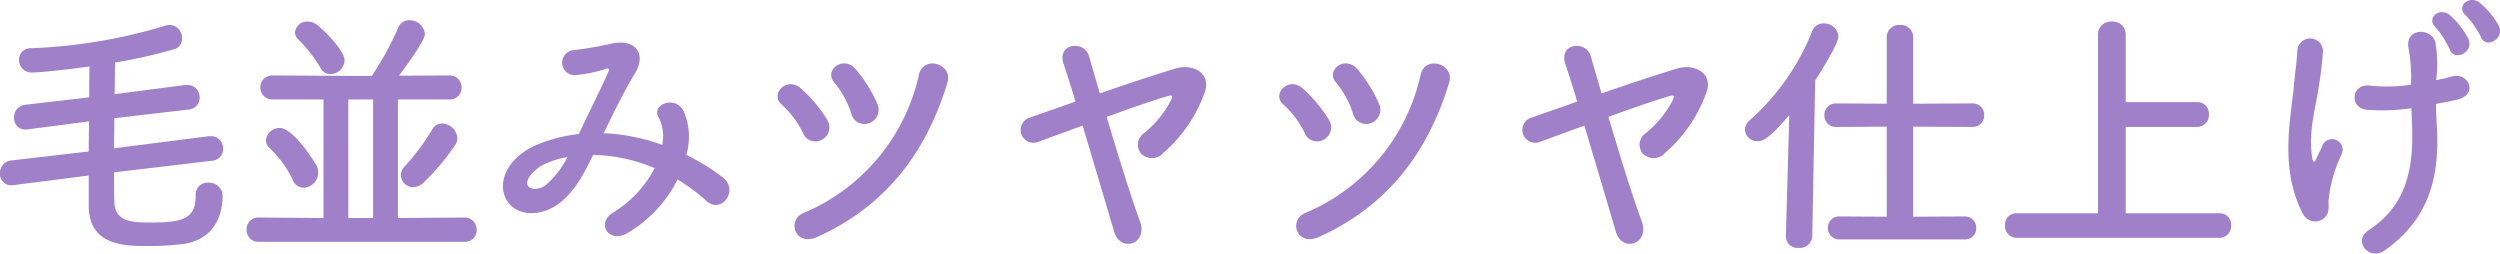 <svg xmlns="http://www.w3.org/2000/svg" width="284.023" height="28.807" viewBox="0 0 284.023 28.807">
  <path id="feature2_ttl" d="M-116.73-8.01a1.333,1.333,0,0,0,1.26-1.35,1.388,1.388,0,0,0-1.38-1.44h-.21l-10.8,1.38c0-1.11.03-2.28.03-3.42l8.46-.99a1.329,1.329,0,0,0,1.23-1.35,1.388,1.388,0,0,0-1.38-1.44h-.21l-8.07,1.05c.03-1.35.03-2.58.06-3.6a58.181,58.181,0,0,0,6.78-1.53,1.186,1.186,0,0,0,.81-1.2,1.428,1.428,0,0,0-1.38-1.53,1.7,1.7,0,0,0-.54.09,60.64,60.64,0,0,1-15.24,2.55,1.28,1.28,0,0,0-1.35,1.32,1.417,1.417,0,0,0,1.5,1.44c.66,0,3.51-.27,6.51-.69-.03,1.02-.03,2.22-.03,3.51l-7.26.84a1.433,1.433,0,0,0-1.29,1.47,1.289,1.289,0,0,0,1.35,1.35c.09,0,.18-.03.27-.03l6.9-.9c0,1.14-.03,2.31-.03,3.42l-8.79,1.02a1.428,1.428,0,0,0-1.29,1.47,1.272,1.272,0,0,0,1.35,1.35c.09,0,.18-.03.27-.03l8.46-1.08v3.48c.06,4.53,4.11,4.53,6.81,4.53a31.278,31.278,0,0,0,3.72-.21c3.06-.33,4.68-2.46,4.68-5.55a1.538,1.538,0,0,0-1.62-1.44,1.351,1.351,0,0,0-1.44,1.44c0,2.61-1.35,3.09-5.04,3.09-2.07,0-4.14-.03-4.2-2.34-.03-.9-.03-2.07-.03-3.36Zm24,2.52a26.912,26.912,0,0,0,3.57-4.23,1.455,1.455,0,0,0,.3-.87,1.788,1.788,0,0,0-1.74-1.65,1.274,1.274,0,0,0-1.14.72,24.7,24.7,0,0,1-3.09,4.14,1.419,1.419,0,0,0-.45,1.02,1.4,1.4,0,0,0,1.41,1.35A1.784,1.784,0,0,0-92.73-5.49Zm-8.94-13.92c0-1.08-2.25-3.36-3.15-4.05a1.761,1.761,0,0,0-1.02-.36,1.381,1.381,0,0,0-1.47,1.23,1.143,1.143,0,0,0,.39.81,15.847,15.847,0,0,1,2.49,3.18,1.276,1.276,0,0,0,1.14.75A1.641,1.641,0,0,0-101.67-19.41ZM-88.05,1.2A1.3,1.3,0,0,0-86.67-.15a1.361,1.361,0,0,0-1.38-1.41l-7.56.06V-14.97h5.79a1.331,1.331,0,0,0,1.44-1.35,1.354,1.354,0,0,0-1.44-1.38l-5.67.03c2.85-3.84,2.94-4.5,2.94-4.77a1.739,1.739,0,0,0-1.77-1.53,1.315,1.315,0,0,0-1.29.93,36.1,36.1,0,0,1-2.97,5.4h-1.23l-9.99-.06a1.348,1.348,0,0,0-1.44,1.35,1.354,1.354,0,0,0,1.44,1.38h5.73V-1.5l-7.38-.06A1.312,1.312,0,0,0-112.8-.18a1.312,1.312,0,0,0,1.35,1.38Zm-18.27-6.15a1.711,1.711,0,0,0,1.65-1.68,1.761,1.761,0,0,0-.15-.75c-.06-.15-2.58-4.35-4.23-4.35a1.545,1.545,0,0,0-1.56,1.41,1.287,1.287,0,0,0,.48.93,12.054,12.054,0,0,1,2.55,3.51A1.331,1.331,0,0,0-106.32-4.95Zm7.89,3.45h-2.82V-14.97h2.82Zm26.19-9.63c1.08-2.25,2.28-4.68,3.54-6.78,1.35-2.19.15-3.96-2.58-3.42a39.583,39.583,0,0,1-4.32.75,1.426,1.426,0,0,0,.09,2.85,15.782,15.782,0,0,0,3.54-.72c.45-.12.36.12.18.54-.84,1.89-2.22,4.62-3.27,6.87a17.051,17.051,0,0,0-4.92,1.29c-3.45,1.53-4.56,4.65-3.03,6.57,1.29,1.59,3.93,1.41,5.73,0,1.71-1.32,2.73-3.18,3.84-5.49a18.736,18.736,0,0,1,6.99,1.5A12.82,12.82,0,0,1-71.19-2.1c-1.95,1.2-.45,3.54,1.65,2.31a14.65,14.65,0,0,0,5.7-6.09,20.559,20.559,0,0,1,3.27,2.43c1.71,1.56,3.75-1.2,1.86-2.67a23.746,23.746,0,0,0-4.14-2.55,7.323,7.323,0,0,0-.3-4.98c-.99-1.86-3.69-.72-2.85.69a4.849,4.849,0,0,1,.42,3.15,22.434,22.434,0,0,0-6.51-1.32Zm-4.11,2.7a10.442,10.442,0,0,1-2.49,3.21c-.54.42-1.62.6-1.98.09-.51-.75.9-2.01,1.68-2.4A9.534,9.534,0,0,1-76.35-8.43Zm34.32-3.87a1.6,1.6,0,0,0,.9-2.13,15.7,15.7,0,0,0-2.46-3.96c-1.41-1.68-3.66.12-2.46,1.47a10.567,10.567,0,0,1,1.95,3.57A1.533,1.533,0,0,0-42.03-12.3ZM-48,.66c8.01-3.6,12.48-9.84,14.82-17.55.63-2.13-2.7-3.15-3.24-.9A22.25,22.25,0,0,1-49.53-2.07C-51.48-1.26-50.49,1.77-48,.66Zm.57-11.07a1.572,1.572,0,0,0,.6-2.22A15.682,15.682,0,0,0-49.8-16.2c-1.62-1.47-3.6.63-2.22,1.8a10.569,10.569,0,0,1,2.43,3.24A1.506,1.506,0,0,0-47.43-10.41Zm32.34-2.58c2.64-.96,5.22-1.86,6.96-2.37.48-.15.6-.03.33.51a11.9,11.9,0,0,1-3.06,3.72,1.589,1.589,0,0,0-.33,2.31,1.74,1.74,0,0,0,2.55-.09,16.325,16.325,0,0,0,4.71-6.93c.72-2.13-1.38-3.24-3.36-2.64-2.85.87-5.79,1.86-8.58,2.82-.51-1.74-.93-3.21-1.23-4.23-.51-1.83-3.69-1.5-2.88.9.36,1.08.84,2.55,1.35,4.26-1.86.66-3.6,1.26-5.13,1.8a1.461,1.461,0,1,0,.93,2.76c1.41-.51,3.18-1.17,5.01-1.83,1.29,4.32,2.73,9.18,3.57,12.03.72,2.46,3.9,1.44,2.94-1.17C-12.33-3.9-13.83-8.73-15.09-12.99Zm30.06.69a1.6,1.6,0,0,0,.9-2.13,15.7,15.7,0,0,0-2.46-3.96c-1.41-1.68-3.66.12-2.46,1.47a10.567,10.567,0,0,1,1.95,3.57A1.533,1.533,0,0,0,14.97-12.3ZM9,.66c8.01-3.6,12.48-9.84,14.82-17.55.63-2.13-2.7-3.15-3.24-.9A22.25,22.25,0,0,1,7.47-2.07C5.52-1.26,6.51,1.77,9,.66Zm.57-11.07a1.572,1.572,0,0,0,.6-2.22A15.682,15.682,0,0,0,7.2-16.2c-1.62-1.47-3.6.63-2.22,1.8a10.569,10.569,0,0,1,2.43,3.24A1.506,1.506,0,0,0,9.57-10.41Zm32.34-2.58c2.64-.96,5.22-1.86,6.96-2.37.48-.15.6-.03.33.51a11.9,11.9,0,0,1-3.06,3.72,1.589,1.589,0,0,0-.33,2.31,1.74,1.74,0,0,0,2.55-.09,16.325,16.325,0,0,0,4.71-6.93c.72-2.13-1.38-3.24-3.36-2.64-2.85.87-5.79,1.86-8.58,2.82-.51-1.74-.93-3.21-1.23-4.23-.51-1.83-3.69-1.5-2.88.9.36,1.08.84,2.55,1.35,4.26-1.86.66-3.6,1.26-5.13,1.8a1.461,1.461,0,1,0,.93,2.76c1.41-.51,3.18-1.17,5.01-1.83C40.47-7.68,41.91-2.82,42.75.03c.72,2.46,3.9,1.44,2.94-1.17C44.67-3.9,43.17-8.73,41.91-12.99ZM82.35.93A1.275,1.275,0,0,0,83.7-.36a1.282,1.282,0,0,0-1.35-1.32l-5.82.03V-11.88l6.72.03a1.282,1.282,0,0,0,1.35-1.32,1.289,1.289,0,0,0-1.35-1.35l-6.72.03v-7.56a1.384,1.384,0,0,0-1.5-1.38,1.384,1.384,0,0,0-1.5,1.38v7.56l-5.73-.03a1.289,1.289,0,0,0-1.35,1.35,1.282,1.282,0,0,0,1.35,1.32l5.73-.03V-1.65l-5.31-.03A1.284,1.284,0,0,0,66.84-.39,1.29,1.29,0,0,0,68.22.93ZM62.07.54V.6a1.325,1.325,0,0,0,1.47,1.29A1.4,1.4,0,0,0,65.07.54l.33-17.67c.81-1.26,2.64-4.2,2.64-5.01a1.623,1.623,0,0,0-1.68-1.47,1.375,1.375,0,0,0-1.32.93A26.615,26.615,0,0,1,57.96-12.6a1.445,1.445,0,0,0-.54,1.05,1.4,1.4,0,0,0,1.44,1.32c.72,0,1.53-.54,3.6-2.97Zm49.29.21a1.325,1.325,0,0,0,1.29-1.41,1.281,1.281,0,0,0-1.29-1.38H100.68v-9.81h8.13a1.339,1.339,0,0,0,1.32-1.44,1.306,1.306,0,0,0-1.32-1.38h-8.13v-7.68a1.463,1.463,0,0,0-1.59-1.47,1.454,1.454,0,0,0-1.56,1.47V-2.04H88.29A1.264,1.264,0,0,0,86.97-.69,1.339,1.339,0,0,0,88.29.75Zm31.71-24.09a9.3,9.3,0,0,0-2.16-2.61c-1.11-.93-2.79.36-1.59,1.44a9.639,9.639,0,0,1,1.71,2.43C141.57-20.67,143.76-21.81,143.07-23.34Zm-3.45,1.5a9.455,9.455,0,0,0-2.1-2.7c-1.08-.96-2.79.27-1.62,1.38a10.952,10.952,0,0,1,1.59,2.49C137.97-19.26,140.25-20.28,139.62-21.84Zm-3.6,3.99a14.512,14.512,0,0,0-.15-3.57c-.36-1.65-3.33-1.77-3.09.45a18.731,18.731,0,0,1,.33,3.51c0,.27-.03.54-.03.81a18.1,18.1,0,0,1-4.53.12c-2.31-.36-2.49,2.55-.48,2.73a22.488,22.488,0,0,0,5.07-.18c.03.81.06,1.62.09,2.55.12,5.13-1.11,8.82-4.95,11.31-1.86,1.2.06,3.54,1.8,2.31,4.68-3.3,6.24-7.68,5.97-13.68-.06-1.2-.12-2.1-.12-2.97.81-.15,1.56-.3,2.34-.48,2.55-.54,1.38-3.18-.54-2.64-.51.15-1.11.27-1.77.42ZM123.45-1.74c.42-.54.24-1.38.27-1.71a15.631,15.631,0,0,1,1.47-5.25,1.2,1.2,0,1,0-2.22-.87c-.15.36-.48.93-.63,1.29-.24.63-.39.42-.48-.09-.45-2.97.39-5.52.75-8.04a39.7,39.7,0,0,0,.48-4.05,1.456,1.456,0,0,0-2.91-.06c-.06,1.29-.24,2.25-.39,3.96-.33,3.69-1.68,9.39,1.02,14.58A1.557,1.557,0,0,0,123.45-1.74Z" transform="translate(140.82 26.27)" fill="#a080c9"/>
</svg>
